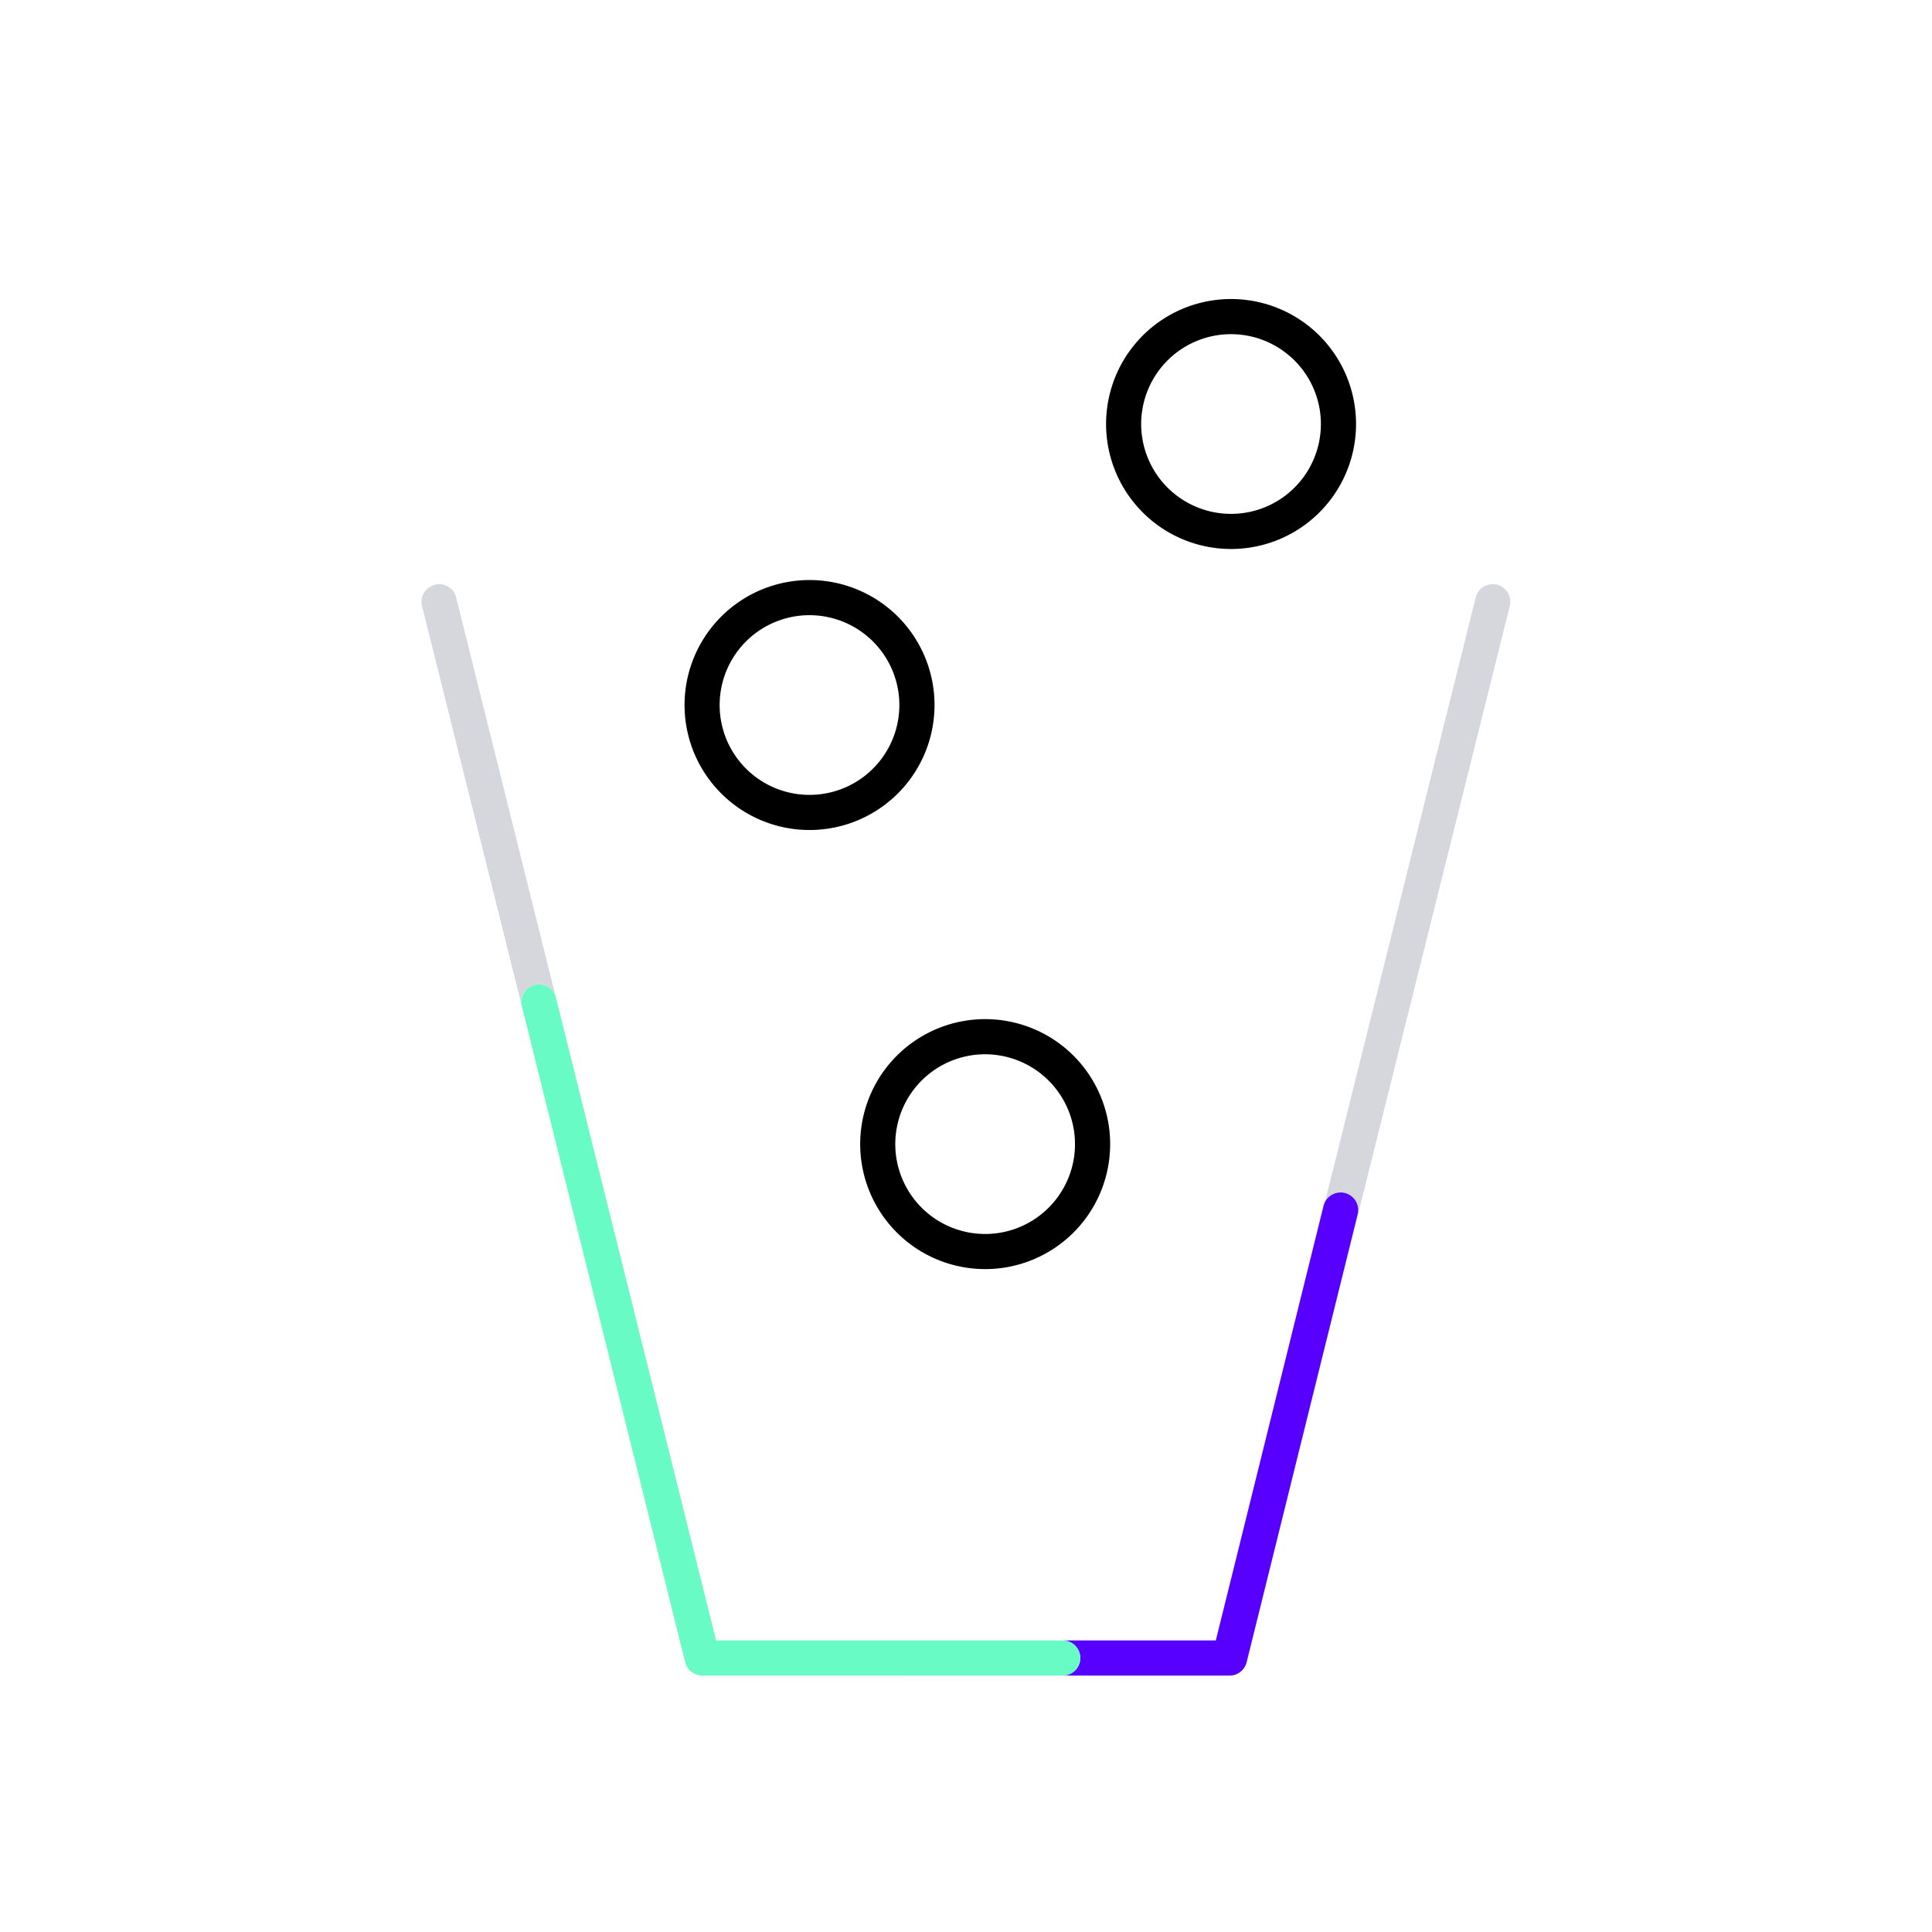 <svg xmlns="http://www.w3.org/2000/svg" xmlns:xlink="http://www.w3.org/1999/xlink" width="110" height="110" viewBox="0 0 110 110">
  <defs>
    <clipPath id="clip-LITTER_1">
      <rect width="110" height="110"/>
    </clipPath>
  </defs>
  <g id="LITTER_1" data-name="LITTER – 1" clip-path="url(#clip-LITTER_1)">
    <path id="Subtraction_30" data-name="Subtraction 30" d="M3223.994-398.86h-9.481a1,1,0,0,0,.992-1,1,1,0,0,0-1-1h8.707l14.809-59.382a1,1,0,0,1,.97-.758,1.006,1.006,0,0,1,.242.03,1,1,0,0,1,.728,1.212l-15,60.14A1,1,0,0,1,3223.994-398.86Zm-18.59,0H3194a1,1,0,0,1-.2-.021,1.135,1.135,0,0,0,.186.016l11.422,0Zm-10.626-2h-.015l-9.114-36.6a1,1,0,0,0-.971-.759,1,1,0,0,0-.242.03,1,1,0,0,0-.745,1.137l-5.662-22.7a1,1,0,0,1,.729-1.212A1,1,0,0,1,3179-461a1,1,0,0,1,.97.758l14.809,59.378Z" transform="translate(-3154 494.259)" fill="#d6d7dd"/>
    <path id="Ellipse_87" data-name="Ellipse 87" d="M7.115,2a5.116,5.116,0,1,0,5.115,5.116A5.121,5.121,0,0,0,7.115,2m0-2A7.116,7.116,0,1,1,0,7.116,7.116,7.116,0,0,1,7.115,0Z" transform="translate(61.95 18.226) rotate(-9)"/>
    <path id="Ellipse_88" data-name="Ellipse 88" d="M7.115,2a5.116,5.116,0,1,0,5.115,5.116A5.121,5.121,0,0,0,7.115,2m0-2A7.116,7.116,0,1,1,0,7.116,7.116,7.116,0,0,1,7.115,0Z" transform="translate(37.95 34.226) rotate(-9)"/>
    <path id="Ellipse_89" data-name="Ellipse 89" d="M7.115,2a5.116,5.116,0,1,0,5.115,5.116A5.121,5.121,0,0,0,7.115,2m0-2A7.116,7.116,0,1,1,0,7.116,7.116,7.116,0,0,1,7.115,0Z" transform="translate(47.95 59.226) rotate(-9)"/>
    <path id="Subtraction_29" data-name="Subtraction 29" d="M3218.333-421.64h-9.5a1,1,0,0,0,.993-1,1,1,0,0,0-1-1h8.722l6.131-24.744a1,1,0,0,1,.97-.76,1.007,1.007,0,0,1,.241.029,1,1,0,0,1,.731,1.211l-6.32,25.5A1,1,0,0,1,3218.333-421.64Zm-12.955,0h0Z" transform="translate(-3148.322 517.04)" fill="#5800ff"/>
    <path id="Path_893" data-name="Path 893" d="M2201.507,431.117h0l-20.524,0a1,1,0,0,1-.97-.758l-9.3-37.355a1,1,0,0,1,1.941-.483l9.115,36.6,19.743,0a1,1,0,0,1,0,2Z" transform="translate(-2141.001 -335.718)" fill="#69fbc6"/>
  </g>
</svg>
